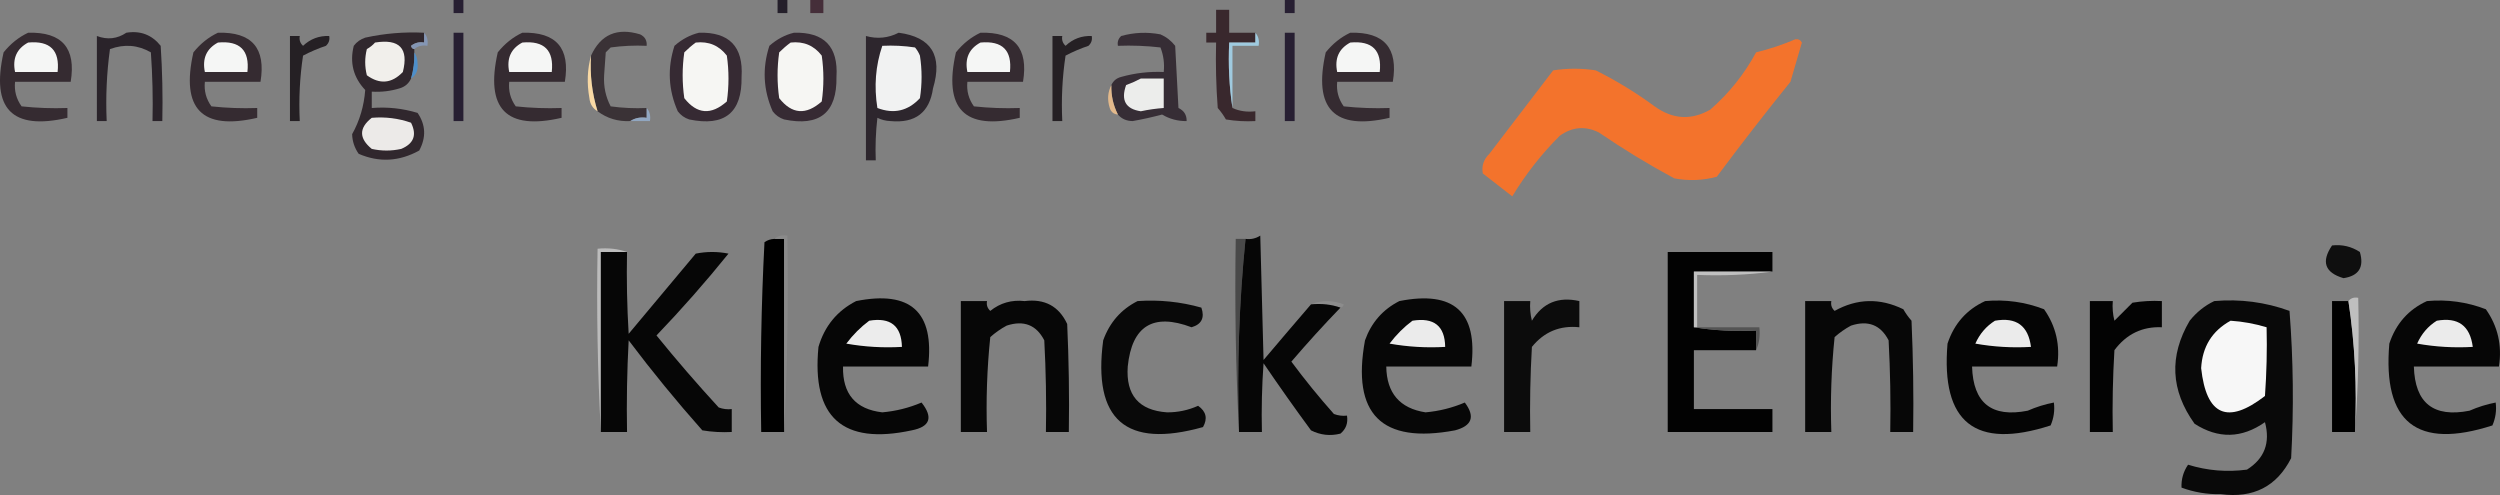 <?xml version="1.0" encoding="UTF-8"?>
<svg xmlns="http://www.w3.org/2000/svg" id="Layer_1" width="763.92" height="151.26" viewBox="0 0 763.92 151.26">
  <rect x="0" y="0" width="763.92" height="151.26" fill="#808080" stroke="none"/>
  <defs>
    <style>
      .cls-1 {
        fill: #352b31;
      }

      .cls-1, .cls-2, .cls-3, .cls-4, .cls-5, .cls-6, .cls-7, .cls-8, .cls-9, .cls-10, .cls-11, .cls-12, .cls-13, .cls-14, .cls-15, .cls-16, .cls-17, .cls-18, .cls-19, .cls-20, .cls-21, .cls-22, .cls-23, .cls-24, .cls-25, .cls-26, .cls-27, .cls-28, .cls-29, .cls-30, .cls-31, .cls-32, .cls-33, .cls-34, .cls-35, .cls-36, .cls-37, .cls-38, .cls-39, .cls-40, .cls-41, .cls-42, .cls-43, .cls-44 {
        fill-rule: evenodd;
      }

      .cls-2 {
        fill: #f9d9a4;
      }

      .cls-3 {
        fill: #2a232a;
      }

      .cls-4 {
        fill: #030303;
      }

      .cls-5 {
        fill: #eceae8;
      }

      .cls-6 {
        fill: #e3b98b;
      }

      .cls-7 {
        fill: #bcbcbc;
      }

      .cls-8 {
        fill: #f5f6f5;
      }

      .cls-9 {
        fill: #050505;
      }

      .cls-10 {
        fill: #30272d;
      }

      .cls-11 {
        fill: #9fcadf;
      }

      .cls-12 {
        fill: #f7f7f7;
      }

      .cls-13 {
        fill: #8c8c8c;
      }

      .cls-14 {
        fill: #39282d;
      }

      .cls-15 {
        fill: #452e39;
      }

      .cls-16 {
        fill: #070707;
      }

      .cls-17 {
        fill: silver;
      }

      .cls-19 {
        fill: #f1f2f2;
      }

      .cls-20 {
        fill: #8496b5;
      }

      .cls-21 {
        fill: #f1efeb;
      }

      .cls-22 {
        fill: #bfbfbf;
      }

      .cls-23 {
        fill: #2d262d;
      }

      .cls-24 {
        fill: #020202;
      }

      .cls-25 {
        fill: #362d35;
      }

      .cls-26 {
        fill: #3a3236;
      }

      .cls-27 {
        fill: #271f32;
      }

      .cls-28 {
        fill: #8a8a8a;
      }

      .cls-29 {
        fill: #362a33;
      }

      .cls-30 {
        fill: #494949;
      }

      .cls-31 {
        fill: #060606;
      }

      .cls-32 {
        fill: #ebebeb;
      }

      .cls-33 {
        fill: #91a7c1;
      }

      .cls-34 {
        fill: #4e8fca;
      }

      .cls-35 {
        fill: #0f0f0f;
      }

      .cls-36 {
        fill: #545454;
      }

      .cls-37 {
        fill: #0c0c0c;
      }

      .cls-38 {
        fill: #252024;
      }

      .cls-39 {
        fill: #f3732c;
      }

      .cls-40 {
        fill: #090909;
      }

      .cls-41 {
        fill: #241f2a;
      }

      .cls-42 {
        fill: #ececec;
      }

      .cls-43 {
        fill: #ecedeb;
      }

      .cls-44 {
        fill: #f6f6f3;
      }
    </style>
  </defs>
  <path class="cls-27" d="M138.6,0h3v4h-3V0Z"></path>
  <path class="cls-41" d="M237.6,0h3v4h-3V0Z"></path>
  <path class="cls-15" d="M247.6,0h4v4h-4V0Z"></path>
  <path class="cls-27" d="M392.6,0h3v4h-3V0Z"></path>
  <path class="cls-14" d="M383.6,10v3h-8c-.32,6.85,0,13.52,1,20,2.11.97,4.44,1.3,7,1v3c-3.02.16-6.02,0-9-.5-.71-1.25-1.54-2.42-2.5-3.5-.5-6.66-.67-13.33-.5-20h-3v-3h3V3h4v7h8Z"></path>
  <path class="cls-1" d="M8.6,10c10.37-.29,14.7,4.71,13,15H4.6c-.28,2.77.39,5.27,2,7.5,4.65.5,9.32.67,14,.5v3C3.69,39.92-2.81,33.26,1.1,16c2.13-2.65,4.63-4.65,7.5-6Z"></path>
  <path class="cls-3" d="M38.6,10c4.3-.7,7.8.63,10.5,4,.5,7.66.67,15.33.5,23h-3c.17-7.01,0-14.01-.5-21-3.92-2.27-8.08-2.61-12.5-1-1,7.3-1.33,14.64-1,22h-3V11c3.22,1.21,6.22.88,9-1Z"></path>
  <path class="cls-1" d="M66.6,10c10.37-.29,14.7,4.71,13,15h-17c-.28,2.77.39,5.27,2,7.5,4.65.5,9.32.67,14,.5v3c-16.91,3.92-23.41-2.74-19.5-20,2.13-2.65,4.63-4.65,7.5-6Z"></path>
  <path class="cls-10" d="M129.6,10v3c-1.48-.26-2.81.07-4,1,.12.61.46.94,1,1v1c.1,2.74-.24,5.4-1,8-.69,1.52-1.86,2.52-3.5,3-2.77.85-5.6,1.18-8.5,1v5c4.8-.38,9.46.12,14,1.5,2.49,3.65,2.66,7.48.5,11.5-6.09,3.36-12.25,3.7-18.5,1-1.26-1.79-1.93-3.79-2-6,2.29-4.1,3.63-8.6,4-13.5-3.63-3.84-4.79-8.34-3.5-13.5.9-1.2,2.07-2.03,3.5-2.5,5.92-1.3,11.92-1.8,18-1.5Z"></path>
  <path class="cls-27" d="M138.6,10h3v27h-3V10Z"></path>
  <path class="cls-1" d="M159.6,10c10.37-.29,14.7,4.71,13,15h-17c-.28,2.77.39,5.27,2,7.5,4.65.5,9.32.67,14,.5v3c-16.91,3.92-23.41-2.74-19.5-20,2.13-2.65,4.63-4.65,7.5-6Z"></path>
  <path class="cls-26" d="M197.6,33v3c-1.91-.28-3.58.05-5,1-3.75.19-7.08-.81-10-3-1.71-5.51-2.38-11.18-2-17,2.96-6.47,7.96-8.64,15-6.5,1.47.71,2.14,1.88,2,3.5-3.68-.17-7.35,0-11,.5l-1.5,1.5c-.17,2.33-.33,4.67-.5,7-.2,3.41.46,6.57,2,9.5,3.65.5,7.32.67,11,.5Z"></path>
  <path class="cls-29" d="M213.6,10c9.24-.26,13.58,4.24,13,13.5.19,10.92-5.15,15.26-16,13-1.43-.47-2.6-1.3-3.5-2.5-2.88-6.53-3.21-13.19-1-20,2.26-2,4.76-3.33,7.5-4Z"></path>
  <path class="cls-29" d="M242.6,10c9.24-.26,13.58,4.24,13,13.5.19,10.92-5.15,15.26-16,13-1.43-.47-2.6-1.3-3.5-2.5-2.88-6.53-3.21-13.19-1-20,2.26-2,4.76-3.33,7.5-4Z"></path>
  <path class="cls-23" d="M274.6,10c10.01,1.32,13.51,6.99,10.5,17-1.07,7.38-5.4,10.72-13,10-1.44-.06-2.77-.39-4-1-.5,4.32-.67,8.65-.5,13h-3V11c3.49.97,6.83.63,10-1Z"></path>
  <path class="cls-1" d="M299.6,10c10.37-.29,14.7,4.71,13,15h-17c-.28,2.77.39,5.27,2,7.5,4.65.5,9.32.67,14,.5v3c-16.91,3.92-23.41-2.74-19.5-20,2.13-2.65,4.63-4.65,7.5-6Z"></path>
  <path class="cls-25" d="M341.6,35c-1.43-2.8-2.1-5.8-2-9,.56-1.29,1.56-2.12,3-2.5,4.25-1.19,8.58-1.69,13-1.5.27-2.62-.07-5.12-1-7.5-4.32-.5-8.65-.67-13-.5-.22-1.17.11-2.18,1-3,3.94-1.1,7.94-1.27,12-.5,1.79.78,3.29,1.95,4.5,3.5.33,6.33.67,12.67,1,19,1.71.81,2.54,2.14,2.5,4-2.68.04-5.18-.63-7.5-2-2.97.79-5.97,1.46-9,2-1.88-.02-3.38-.69-4.5-2Z"></path>
  <path class="cls-27" d="M392.6,10h3v27h-3V10Z"></path>
  <path class="cls-1" d="M412.6,10c10.37-.29,14.7,4.71,13,15h-17c-.28,2.77.39,5.27,2,7.5,4.65.5,9.32.67,14,.5v3c-16.91,3.92-23.41-2.74-19.5-20,2.13-2.65,4.63-4.65,7.5-6Z"></path>
  <path class="cls-38" d="M88.6,11h3c-.22,1.18.11,2.17,1,3,2.25-2.12,4.91-3.12,8-3,.22,1.18-.11,2.17-1,3-2.42.81-4.75,1.81-7,3-1,6.63-1.33,13.3-1,20h-3V11Z"></path>
  <path class="cls-38" d="M321.6,11h3c-.22,1.18.11,2.17,1,3,2.24-2.12,4.91-3.12,8-3,.22,1.18-.11,2.17-1,3-2.42.81-4.75,1.81-7,3-1,6.63-1.33,13.3-1,20h-3V11Z"></path>
  <path class="cls-20" d="M129.6,10c.93,1.07,1.27,2.4,1,4-1.6-.27-2.93.07-4,1-.54-.06-.88-.39-1-1,1.19-.93,2.52-1.26,4-1v-3Z"></path>
  <path class="cls-39" d="M548.6,12c.88-.13,1.54.2,2,1-1.16,3.99-2.33,7.99-3.5,12-7.69,9.52-15.19,19.19-22.5,29-4.29,1.16-8.63,1.33-13,.5-7.93-4.27-15.6-8.94-23-14-4.17-2.09-8.17-1.75-12,1-5.6,5.59-10.43,11.76-14.5,18.5-3-2.33-6-4.67-9-7-.42-2.29.25-4.29,2-6l19.5-25.5c4.33-.67,8.67-.67,13,0,6.33,3.16,12.33,6.83,18,11,5.53,3.98,11.19,4.32,17,1,5.75-5.01,10.41-10.85,14-17.5,4.21-1.04,8.21-2.38,12-4Z"></path>
  <path class="cls-8" d="M8.6,13c6.72-.62,9.72,2.38,9,9H4.6c-.84-4.12.49-7.12,4-9Z"></path>
  <path class="cls-8" d="M66.6,13c6.72-.62,9.72,2.38,9,9h-13c-.84-4.12.49-7.12,4-9Z"></path>
  <path class="cls-21" d="M114.6,13c7.49-1.2,10.32,1.8,8.5,9-3.39,3.53-7.06,3.87-11,1-.67-2.67-.67-5.33,0-8,1-.57,1.83-1.23,2.5-2Z"></path>
  <path class="cls-8" d="M159.6,13c6.72-.62,9.72,2.38,9,9h-13c-.84-4.12.49-7.12,4-9Z"></path>
  <path class="cls-44" d="M212.6,13c3.96-.43,7.13.9,9.5,4,.67,4.67.67,9.33,0,14-4.8,4.25-9.13,3.92-13-1-.67-4.67-.67-9.33,0-14,1.15-1.14,2.31-2.14,3.5-3Z"></path>
  <path class="cls-44" d="M241.6,13c3.96-.43,7.13.9,9.5,4,.67,4.67.67,9.33,0,14-4.8,4.25-9.13,3.92-13-1-.67-4.67-.67-9.33,0-14,1.15-1.14,2.31-2.14,3.5-3Z"></path>
  <path class="cls-19" d="M269.6,14c3.35-.17,6.68,0,10,.5.63.75,1.13,1.58,1.5,2.5.67,4.33.67,8.67,0,13-3.65,3.92-7.99,4.92-13,3-1.06-6.61-.56-12.95,1.5-19Z"></path>
  <path class="cls-8" d="M299.6,13c6.72-.62,9.72,2.38,9,9h-13c-.84-4.12.49-7.12,4-9Z"></path>
  <path class="cls-11" d="M383.6,10c.93,1.07,1.27,2.4,1,4h-8v19c-.99-6.48-1.32-13.15-1-20h8v-3Z"></path>
  <path class="cls-8" d="M412.6,13c6.72-.62,9.72,2.38,9,9h-13c-.84-4.12.49-7.12,4-9Z"></path>
  <path class="cls-34" d="M126.6,16c.65.95.99,2.12,1,3.5.19,2.01-.47,3.51-2,4.5.76-2.6,1.1-5.26,1-8Z"></path>
  <path class="cls-2" d="M180.6,17c-.38,5.82.29,11.49,2,17-1.47-.85-2.3-2.18-2.5-4-.81-4.52-.65-8.85.5-13Z"></path>
  <path class="cls-43" d="M348.6,24h7v9c-2.35.17-4.68.5-7,1-4.65-.69-6.15-3.36-4.5-8,1.62-.6,3.12-1.27,4.5-2Z"></path>
  <path class="cls-6" d="M339.6,26c-.1,3.2.57,6.2,2,9-1.25-.08-2.08-.74-2.5-2-.8-2.54-.63-4.87.5-7Z"></path>
  <path class="cls-33" d="M197.6,33c.93,1.07,1.27,2.4,1,4h-6c1.42-.95,3.09-1.28,5-1v-3Z"></path>
  <path class="cls-5" d="M113.6,36c4.14-.35,8.14.15,12,1.5,1.85,3.73.85,6.39-3,8-3,.67-6,.67-9,0-3.95-3.23-3.95-6.4,0-9.5Z"></path>
  <path class="cls-18" d="M236.6,73h3v59h-7c-.33-19.35,0-38.68,1-58,.92-.63,1.92-.96,3-1Z"></path>
  <path class="cls-28" d="M236.6,73c1.07-.93,2.4-1.27,4-1,.33,20.17,0,40.17-1,60v-59h-3Z"></path>
  <path class="cls-30" d="M380.6,73c-1.97,19.43-2.64,39.1-2,59-1-19.49-1.33-39.16-1-59h3Z"></path>
  <path class="cls-35" d="M712.6,75c3.1-.35,5.93.32,8.5,2,1.36,4.63-.31,7.29-5,8-5.71-1.69-6.88-5.02-3.5-10Z"></path>
  <path class="cls-7" d="M191.6,77h-8v55c-1-18.49-1.33-37.16-1-56,3.21-.31,6.21.02,9,1Z"></path>
  <path class="cls-31" d="M191.6,77c-.17,8.34,0,16.67.5,25,6.83-8.17,13.67-16.33,20.5-24.5,3.33-.67,6.67-.67,10,0-6.96,8.63-14.29,16.96-22,25,6.1,7.52,12.43,14.85,19,22,1.29.49,2.63.66,4,.5v7c-3.02.16-6.02,0-9-.5-7.88-8.88-15.38-18.04-22.5-27.5-.5,9.33-.67,18.66-.5,28h-8v-55h8Z"></path>
  <path class="cls-24" d="M541.6,83h-24v17c6.15.99,12.48,1.32,19,1v6h-19v18h24v7h-32v-55h32v6Z"></path>
  <path class="cls-17" d="M541.6,83c-7.48.99-15.15,1.33-23,1v16h-1v-17h24Z"></path>
  <path class="cls-31" d="M261.6,92c16.66-3.33,23.99,3.33,22,20h-26c-.17,8.38,3.83,13.04,12,14,4.16-.37,8.16-1.37,12-3,3.61,4.57,2.61,7.4-3,8.5-21.12,4.54-30.62-3.96-28.5-25.5,1.87-6.36,5.71-11.03,11.5-14Z"></path>
  <path class="cls-16" d="M293.6,92h8c-.22,1.18.11,2.18,1,3,3.04-2.44,6.54-3.44,10.5-3,6.13-.77,10.46,1.56,13,7,.5,11,.67,22,.5,33h-7c.17-9.34,0-18.67-.5-28-2.43-4.72-6.27-6.22-11.5-4.5-1.8.97-3.47,2.14-5,3.5-1,9.64-1.33,19.31-1,29h-8v-40Z"></path>
  <path class="cls-40" d="M347.6,92c6.67-.46,13.17.21,19.5,2,1.07,3.1.07,5.1-3,6-11.73-4.43-18.23-.43-19.5,12-.61,8.72,3.39,13.39,12,14,3.31.02,6.48-.65,9.5-2,2.47,1.73,2.97,3.89,1.5,6.5-23.56,6.63-33.73-2.2-30.5-26.5,1.96-5.46,5.46-9.46,10.5-12Z"></path>
  <path class="cls-13" d="M400.6,93c3.19-1.31,6.52-1.31,10,0-.12.61-.46.94-1,1-2.79-.98-5.79-1.31-9-1Z"></path>
  <path class="cls-16" d="M427.6,92c16.68-3.31,24.02,3.36,22,20h-26c.12,8.11,4.12,12.78,12,14,4.16-.37,8.16-1.37,12-3,3.22,4.29,2.22,7.12-3,8.5-22.46,4.21-31.62-4.96-27.5-27.5,1.94-5.43,5.44-9.43,10.5-12Z"></path>
  <path class="cls-37" d="M459.6,92h8c-.16,2.03,0,4.03.5,6,3.27-5.45,8.1-7.45,14.5-6v8c-5.92-.62-10.75,1.38-14.5,6-.5,8.66-.67,17.33-.5,26h-8v-40Z"></path>
  <path class="cls-16" d="M551.6,92h8c-.22,1.18.11,2.18,1,3,6.85-3.82,13.85-3.99,21-.5.71,1.25,1.54,2.42,2.5,3.5.5,11.33.67,22.66.5,34h-7c.17-9.34,0-18.67-.5-28-2.43-4.72-6.27-6.22-11.5-4.5-1.8.97-3.47,2.14-5,3.5-1,9.64-1.33,19.31-1,29h-8v-40Z"></path>
  <path class="cls-9" d="M606.6,92c6.23-.56,12.23.27,18,2.5,3.66,5.2,4.99,11.03,4,17.5h-26c.32,11.17,5.99,15.67,17,13.5,2.6-1.14,5.26-1.97,8-2.5.31,2.42-.03,4.76-1,7-23.04,7.46-33.54-.87-31.5-25,2.01-6.07,5.84-10.41,11.5-13Z"></path>
  <path class="cls-4" d="M638.6,92h7c-.16,2.03,0,4.03.5,6,1.83-1.83,3.67-3.67,5.5-5.5,2.98-.5,5.98-.66,9-.5v8c-5.99-.26-10.82,2.08-14.5,7-.5,8.33-.67,16.66-.5,25h-7v-40Z"></path>
  <path class="cls-40" d="M676.6,92c7.93-.69,15.59.31,23,3,1.17,14.99,1.33,29.99.5,45-4.39,8.65-11.55,12.32-21.5,11-4.16.09-8.16-.58-12-2-.11-2.56.56-4.89,2-7,5.88,1.82,11.88,2.32,18,1.5,5.35-3.37,7.18-8.2,5.5-14.5-7.09,4.98-14.25,5.14-21.5.5-7.34-10.21-7.84-20.71-1.5-31.5,2.11-2.62,4.61-4.62,7.5-6Z"></path>
  <path class="cls-18" d="M717.6,92c1.98,12.96,2.65,26.29,2,40h-7v-40h5Z"></path>
  <path class="cls-22" d="M717.6,92c.71-.9,1.71-1.24,3-1,.33,13.84,0,27.51-1,41,.65-13.71-.02-27.04-2-40Z"></path>
  <path class="cls-31" d="M741.6,92c6.23-.56,12.23.27,18,2.5,3.66,5.2,4.99,11.03,4,17.5h-26c.32,11.17,5.99,15.67,17,13.5,2.6-1.14,5.26-1.97,8-2.5.31,2.42-.03,4.76-1,7-23.06,7.44-33.56-.89-31.5-25,2.01-6.07,5.84-10.41,11.5-13Z"></path>
  <path class="cls-31" d="M400.6,93c3.21-.31,6.21.02,9,1-5.13,5.31-10.13,10.81-15,16.5,4.09,5.52,8.43,10.85,13,16,1.29.49,2.63.66,4,.5.36,2.27-.31,4.1-2,5.5-3.13.79-6.13.46-9-1-4.96-6.75-9.79-13.58-14.5-20.5-.5,6.99-.67,13.99-.5,21h-7c-.64-19.9.03-39.57,2-59,1.64.21,3.14-.12,4.5-1,.33,12.67.67,25.33,1,38,4.85-5.74,9.68-11.4,14.5-17Z"></path>
  <path class="cls-42" d="M265.6,98c6.51-1.1,9.85,1.57,10,8-5.71.33-11.37,0-17-1,2.05-2.71,4.38-5.05,7-7Z"></path>
  <path class="cls-32" d="M431.6,98c6.58-1.07,9.91,1.6,10,8-5.71.33-11.37,0-17-1,2.05-2.71,4.38-5.05,7-7Z"></path>
  <path class="cls-32" d="M609.6,98c6.5-1.16,10.17,1.51,11,8-5.71.33-11.37,0-17-1,1.33-2.99,3.33-5.33,6-7Z"></path>
  <path class="cls-12" d="M681.6,98c3.75.25,7.41.92,11,2,.17,7.01,0,14.01-.5,21-11.42,8.83-17.92,6-19.5-8.5.36-6.57,3.36-11.4,9-14.5Z"></path>
  <path class="cls-32" d="M744.6,98c6.5-1.16,10.17,1.51,11,8-5.71.33-11.37,0-17-1,1.33-2.99,3.33-5.33,6-7Z"></path>
  <path class="cls-36" d="M517.6,100h20c.3,2.56-.03,4.89-1,7v-6c-6.52.32-12.85-.01-19-1Z"></path>
</svg>
